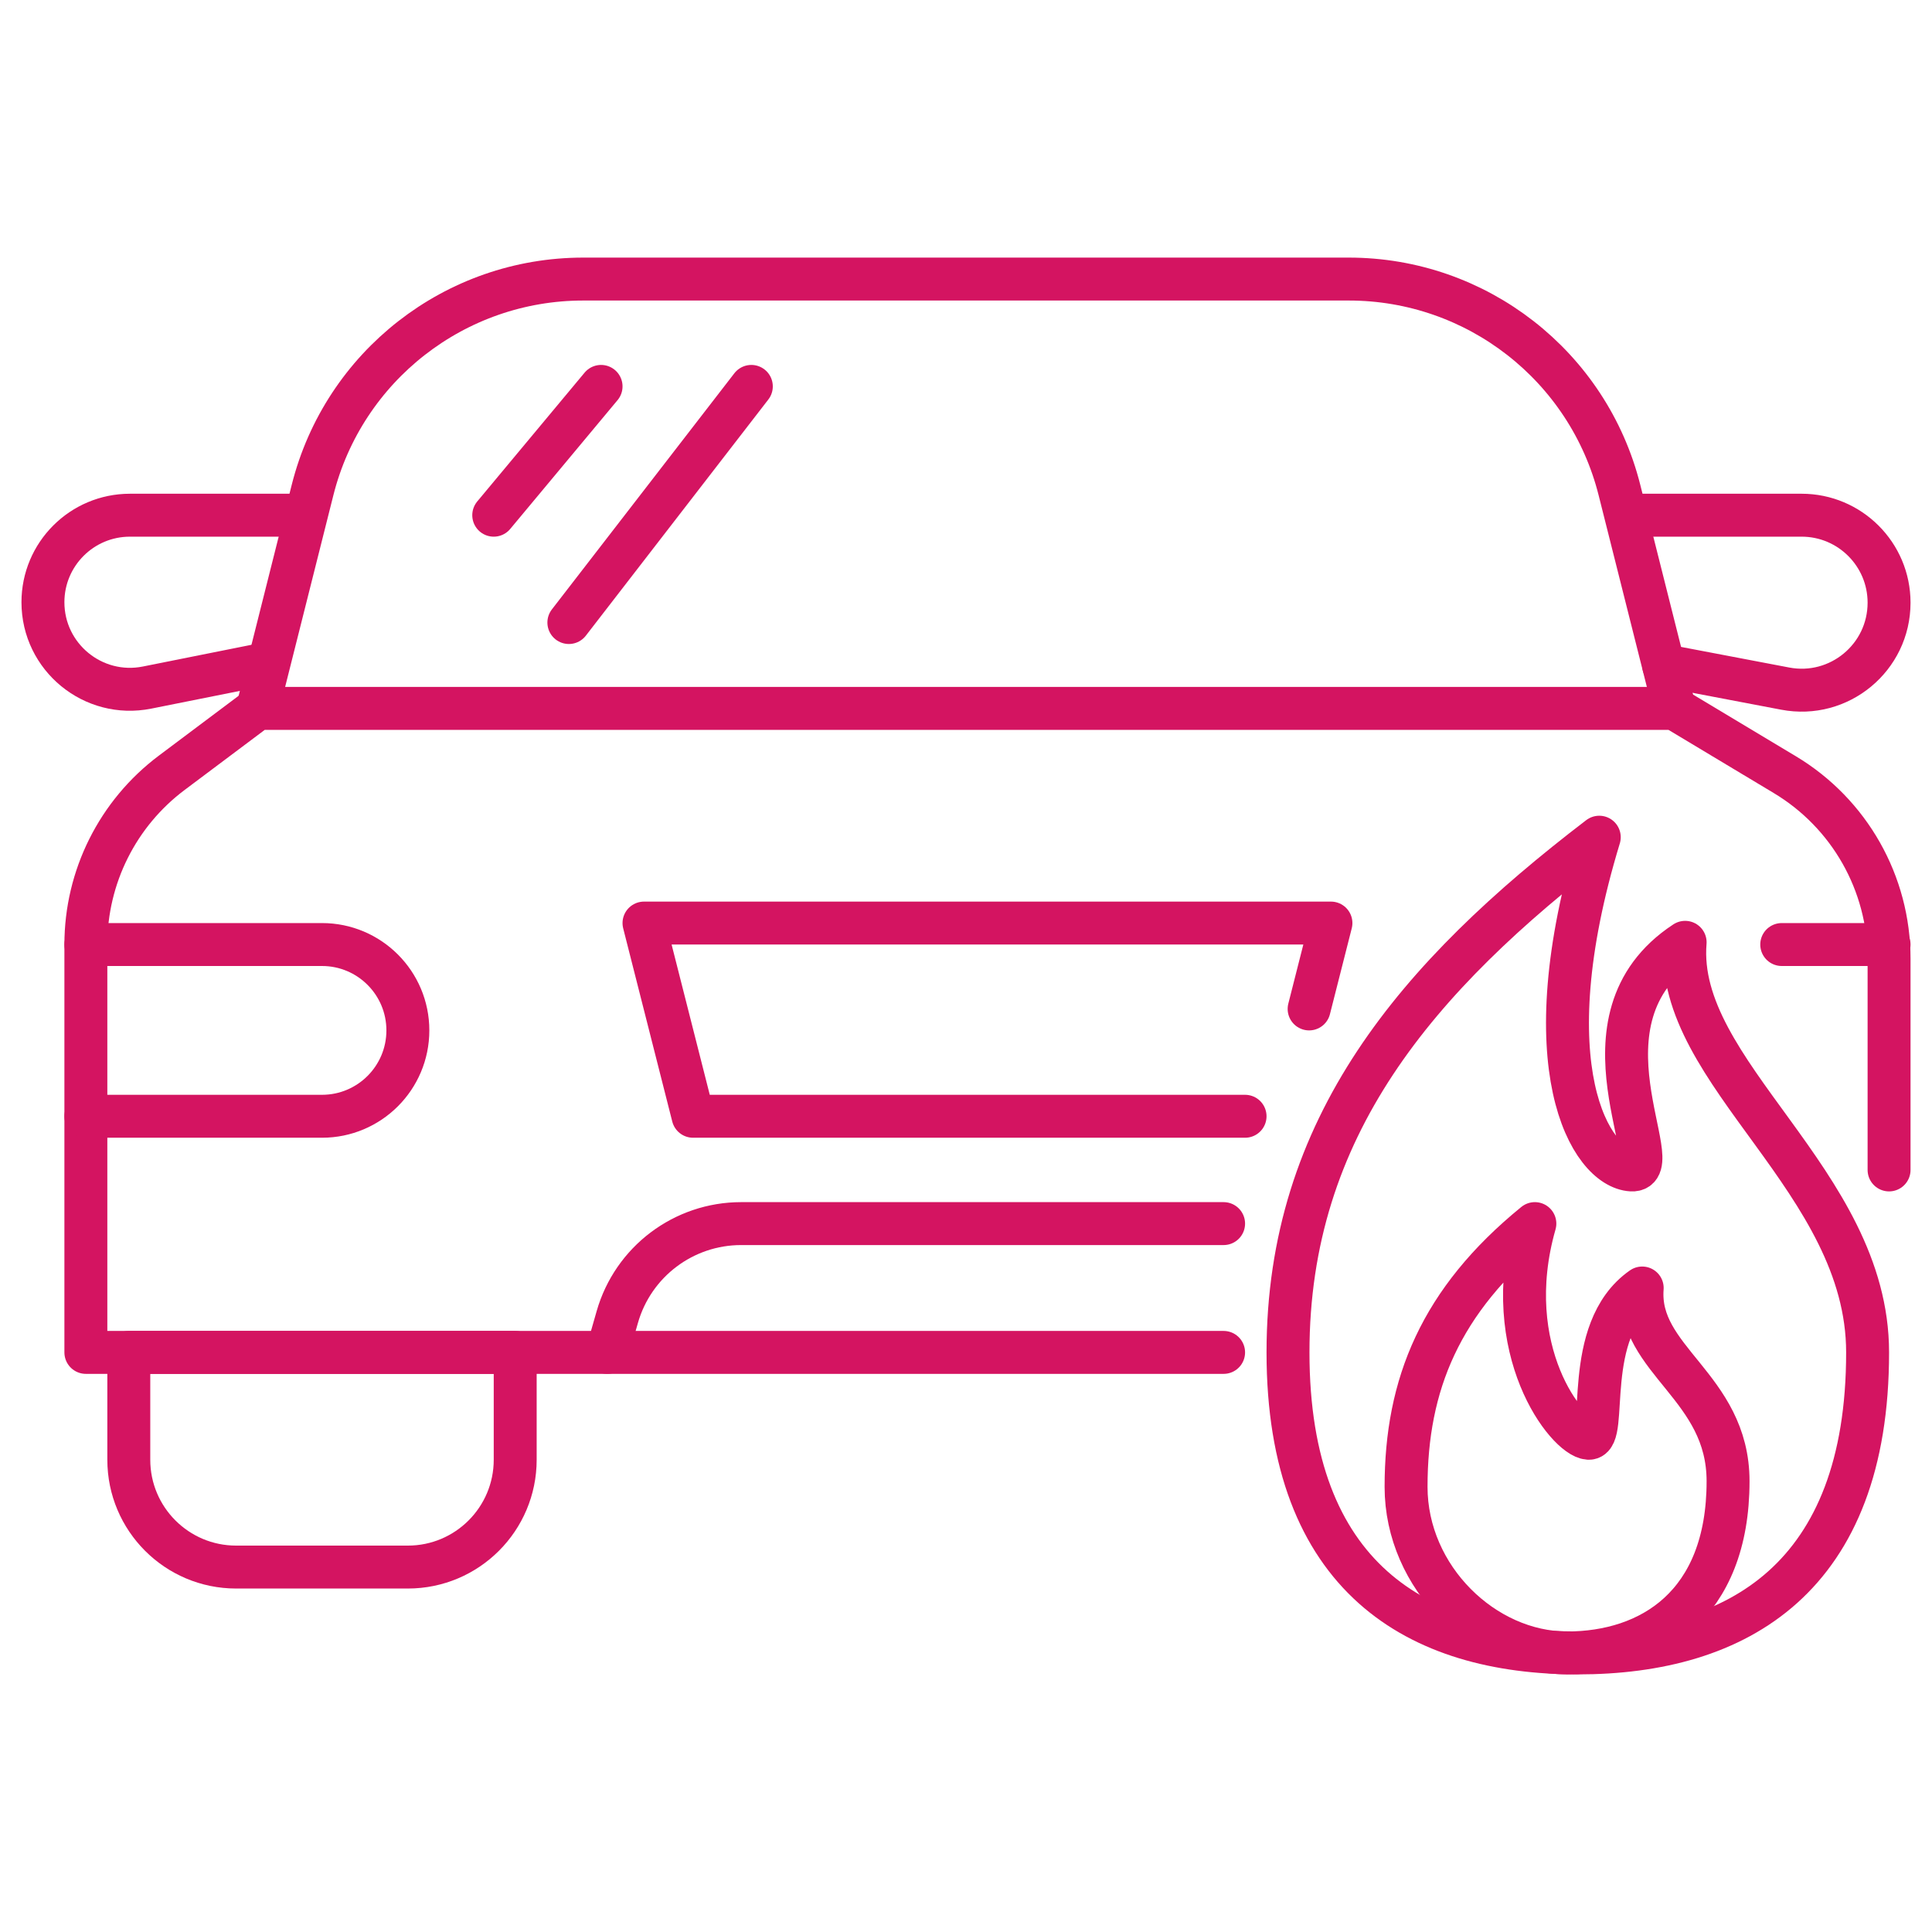 <svg width="90" height="90" viewBox="0 0 90 90" fill="none" xmlns="http://www.w3.org/2000/svg">
<path d="M90 0H0V90H90V0Z" fill="white"/>
<path d="M57 63H4V44C4 40.852 5.482 37.889 8 36L12 33H78L83.145 36.087C86.157 37.894 88 41.149 88 44.662V54.5" stroke="#D41461" stroke-width="2" stroke-linecap="round" stroke-linejoin="round"/>
<path d="M78 33L75.44 22.827C73.986 17.05 68.791 13 62.833 13H27.167C21.209 13 16.014 17.05 14.56 22.827L12 33" stroke="#D41461" stroke-width="2" stroke-linecap="round" stroke-linejoin="round"/>
<path d="M6 63H24V68C24 70.761 21.761 73 19 73H11C8.239 73 6 70.761 6 68V63Z" stroke="#D41461" stroke-width="2" stroke-linecap="round" stroke-linejoin="round"/>
<path d="M4 44H15C17.209 44 19 45.791 19 48C19 50.209 17.209 52 15 52H4" stroke="#D41461" stroke-width="2" stroke-linecap="round" stroke-linejoin="round"/>
<path d="M88 44H83" stroke="#D41461" stroke-width="2" stroke-linecap="round" stroke-linejoin="round"/>
<path d="M14 24H6.054C3.815 24 2 25.815 2 28.054C2 30.613 4.341 32.532 6.85 32.03L12 31" stroke="#D41461" stroke-width="2" stroke-linecap="round" stroke-linejoin="round"/>
<path d="M76 24H83.925C86.175 24 88 25.825 88 28.075C88 30.632 85.674 32.557 83.162 32.078L77.5 31" stroke="#D41461" stroke-width="2" stroke-linecap="round" stroke-linejoin="round"/>
<path d="M58 52H32.286L30 43H62L60.984 47" stroke="#D41461" stroke-width="2" stroke-linecap="round" stroke-linejoin="round"/>
<path d="M28.285 63L28.756 61.352C29.492 58.776 31.846 57 34.525 57H57" stroke="#D41461" stroke-width="2" stroke-linecap="round" stroke-linejoin="round"/>
<path d="M23 24L28 18" stroke="#D41461" stroke-width="2" stroke-linecap="round" stroke-linejoin="round"/>
<path d="M26.5 29L35 18" stroke="#D41461" stroke-width="2" stroke-linecap="round" stroke-linejoin="round"/>
<path d="M87 63C87 73.493 80.956 77 73.5 77C66.044 77 60 73.493 60 63C60 52.507 66 45.5 74.5 39C71.247 49.692 74.096 54.389 76 54.5C77.834 54.607 73 47.5 78.5 43.897C78 50 87 55 87 63Z" stroke="#D41461" stroke-width="2" stroke-linecap="round" stroke-linejoin="round"/>
<path d="M80.5 69C80.5 74.799 76.866 77 73 77C69.134 77 65.5 73.5 65.5 69.263C65.5 64.5 67.093 60.592 71.5 57C69.813 62.909 73.013 66.938 74 67C74.951 67.059 73.648 61.991 76.5 60C76.241 63.373 80.5 64.579 80.5 69Z" stroke="#D41461" stroke-width="2" stroke-linecap="round" stroke-linejoin="round"/>
</svg>
